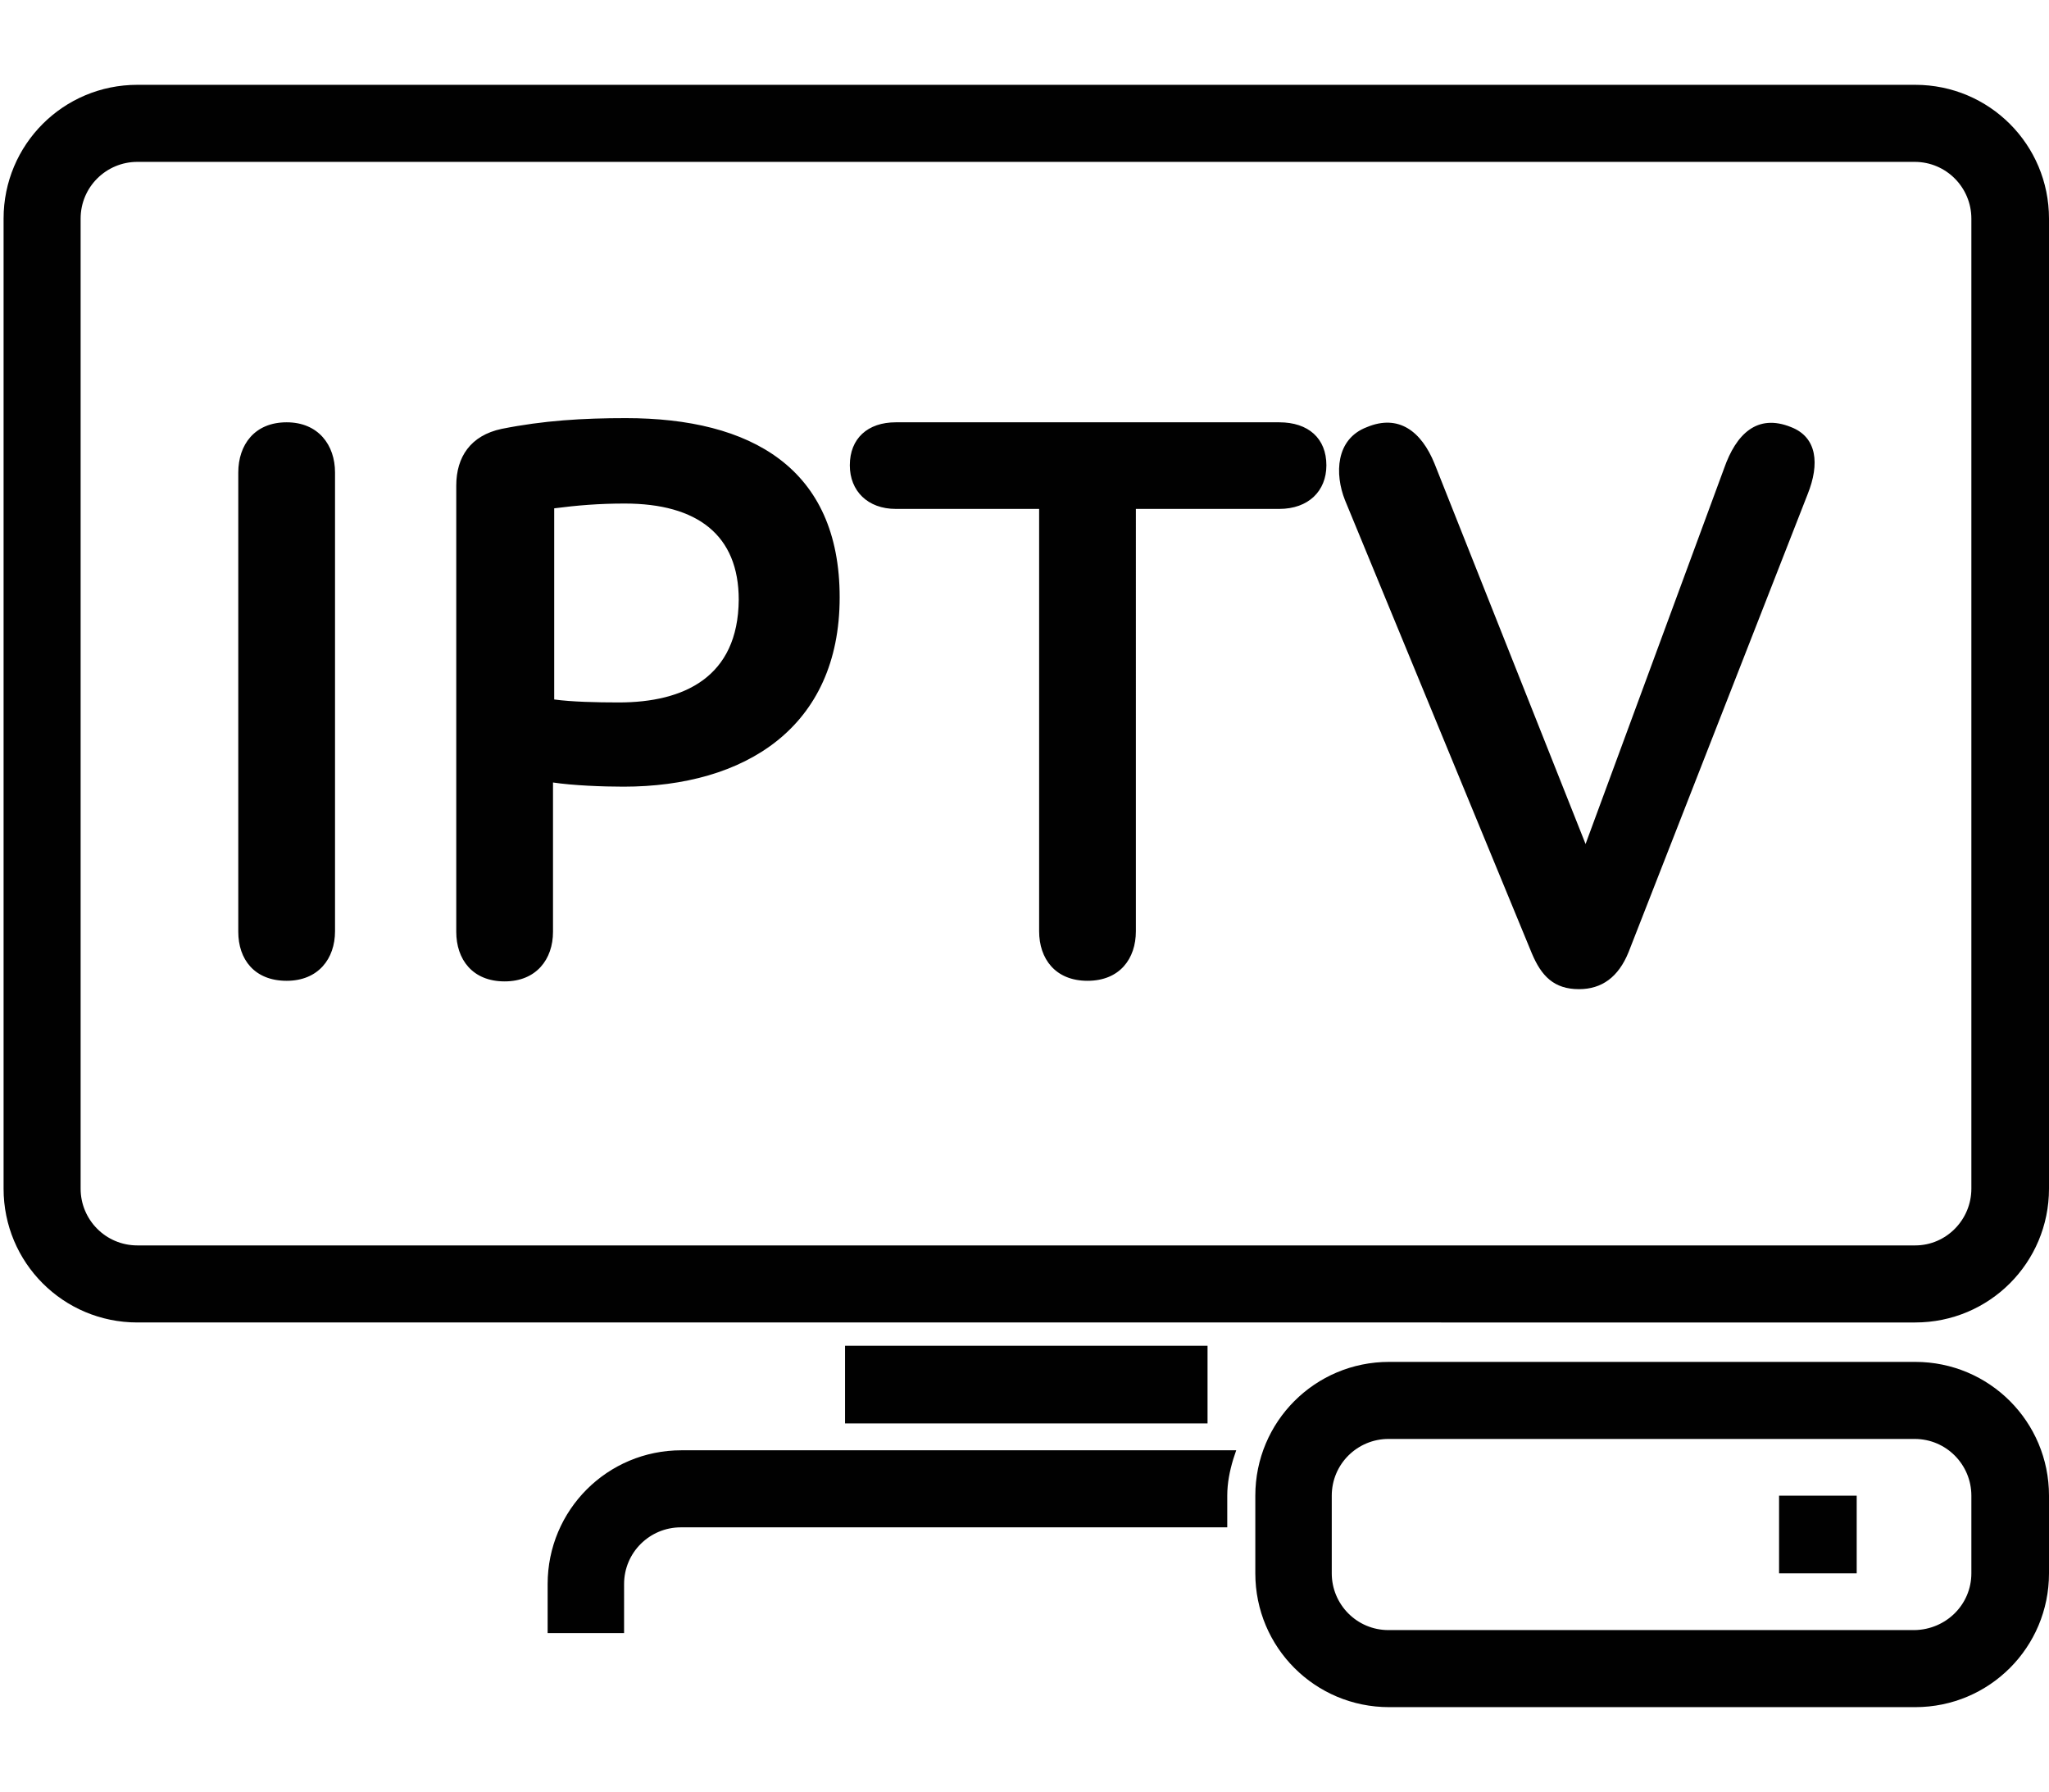 <svg version="1.1" id="Layer_1" xmlns="http://www.w3.org/2000/svg" xmlns:xlink="http://www.w3.org/1999/xlink" x="0px" y="0px"
	 viewBox="0 0 34.31 30" style="enable-background:new 0 0 34.31 30;" xml:space="preserve">
<style type="text/css">
	.st0{fill-rule:evenodd;clip-rule:evenodd;fill:#010101;}
</style>
<path class="st0" d="M29.79,26.34v-1.3h1.3v1.3H29.79L29.79,26.34z M33.01,26.34v-1.3c0-0.52-0.42-0.95-0.95-0.95h-8.81
	c-0.52,0-0.95,0.42-0.95,0.95v1.3c0,0.52,0.42,0.95,0.95,0.95h8.81C32.59,27.28,33.01,26.86,33.01,26.34L33.01,26.34z M33.01,19.9
	V3.66c0-0.52-0.42-0.95-0.95-0.95H2.3c-0.52,0-0.95,0.42-0.95,0.95V19.9c0,0.52,0.42,0.95,0.95,0.95h29.77
	C32.59,20.85,33.01,20.42,33.01,19.9L33.01,19.9z M14.15,23.83v-1.3h6.07v1.3H14.15L14.15,23.83z M32.07,22.8h-8.81
	c-1.24,0-2.24,1-2.24,2.24v1.3c0,1.24,1,2.24,2.24,2.24h8.81c1.24,0,2.24-1,2.24-2.24v-1.3C34.31,23.8,33.31,22.8,32.07,22.8
	L32.07,22.8z M10.47,27.34h-1.3v-0.82c0-1.24,1-2.24,2.24-2.24h9.29l-0.05,0.15c-0.06,0.2-0.1,0.4-0.1,0.61v0.53h-9.15
	c-0.52,0-0.95,0.42-0.95,0.95V27.34L10.47,27.34z M32.07,1.42c1.24,0,2.24,1,2.24,2.24V19.9c0,1.24-1,2.24-2.24,2.24H2.3
	c-1.24,0-2.24-1-2.24-2.24V3.66c0-1.24,1-2.24,2.24-2.24H32.07z M3.99,15.6V7.91c0-0.46,0.27-0.84,0.81-0.84
	c0.53,0,0.81,0.38,0.81,0.84v7.68c0,0.46-0.28,0.83-0.81,0.83C4.26,16.42,3.99,16.06,3.99,15.6L3.99,15.6z M7.64,15.6
	c0,0.46,0.27,0.83,0.81,0.83c0.53,0,0.81-0.37,0.81-0.83V13.1c0.33,0.05,0.83,0.07,1.18,0.07c2.03,0,3.62-0.99,3.62-3.17
	c0-2.16-1.48-3-3.58-3C9.76,7,9.1,7.04,8.4,7.18C7.88,7.29,7.64,7.65,7.64,8.13V15.6L7.64,15.6z M10.36,11.76
	c-0.37,0-0.79-0.01-1.08-0.05v-3.2c0.39-0.05,0.75-0.08,1.18-0.08c1.22,0,1.91,0.53,1.91,1.61C12.36,11.34,11.45,11.76,10.36,11.76
	L10.36,11.76z M15,7.07c-0.47,0-0.77,0.27-0.77,0.72c0,0.43,0.3,0.73,0.77,0.73h2.4v7.07c0,0.46,0.27,0.83,0.81,0.83
	c0.54,0,0.81-0.37,0.81-0.83V8.52h2.4c0.49,0,0.79-0.3,0.79-0.73c0-0.45-0.3-0.72-0.79-0.72H15L15,7.07z M24.02,7.76
	c-0.22-0.54-0.6-0.83-1.13-0.61c-0.53,0.2-0.54,0.79-0.37,1.22l3.13,7.59c0.16,0.38,0.37,0.6,0.79,0.6c0.38,0,0.66-0.2,0.83-0.62
	l3-7.67c0.2-0.5,0.16-0.95-0.28-1.12c-0.57-0.23-0.92,0.12-1.12,0.69l-2.32,6.29L24.02,7.76z"/>
</svg>
